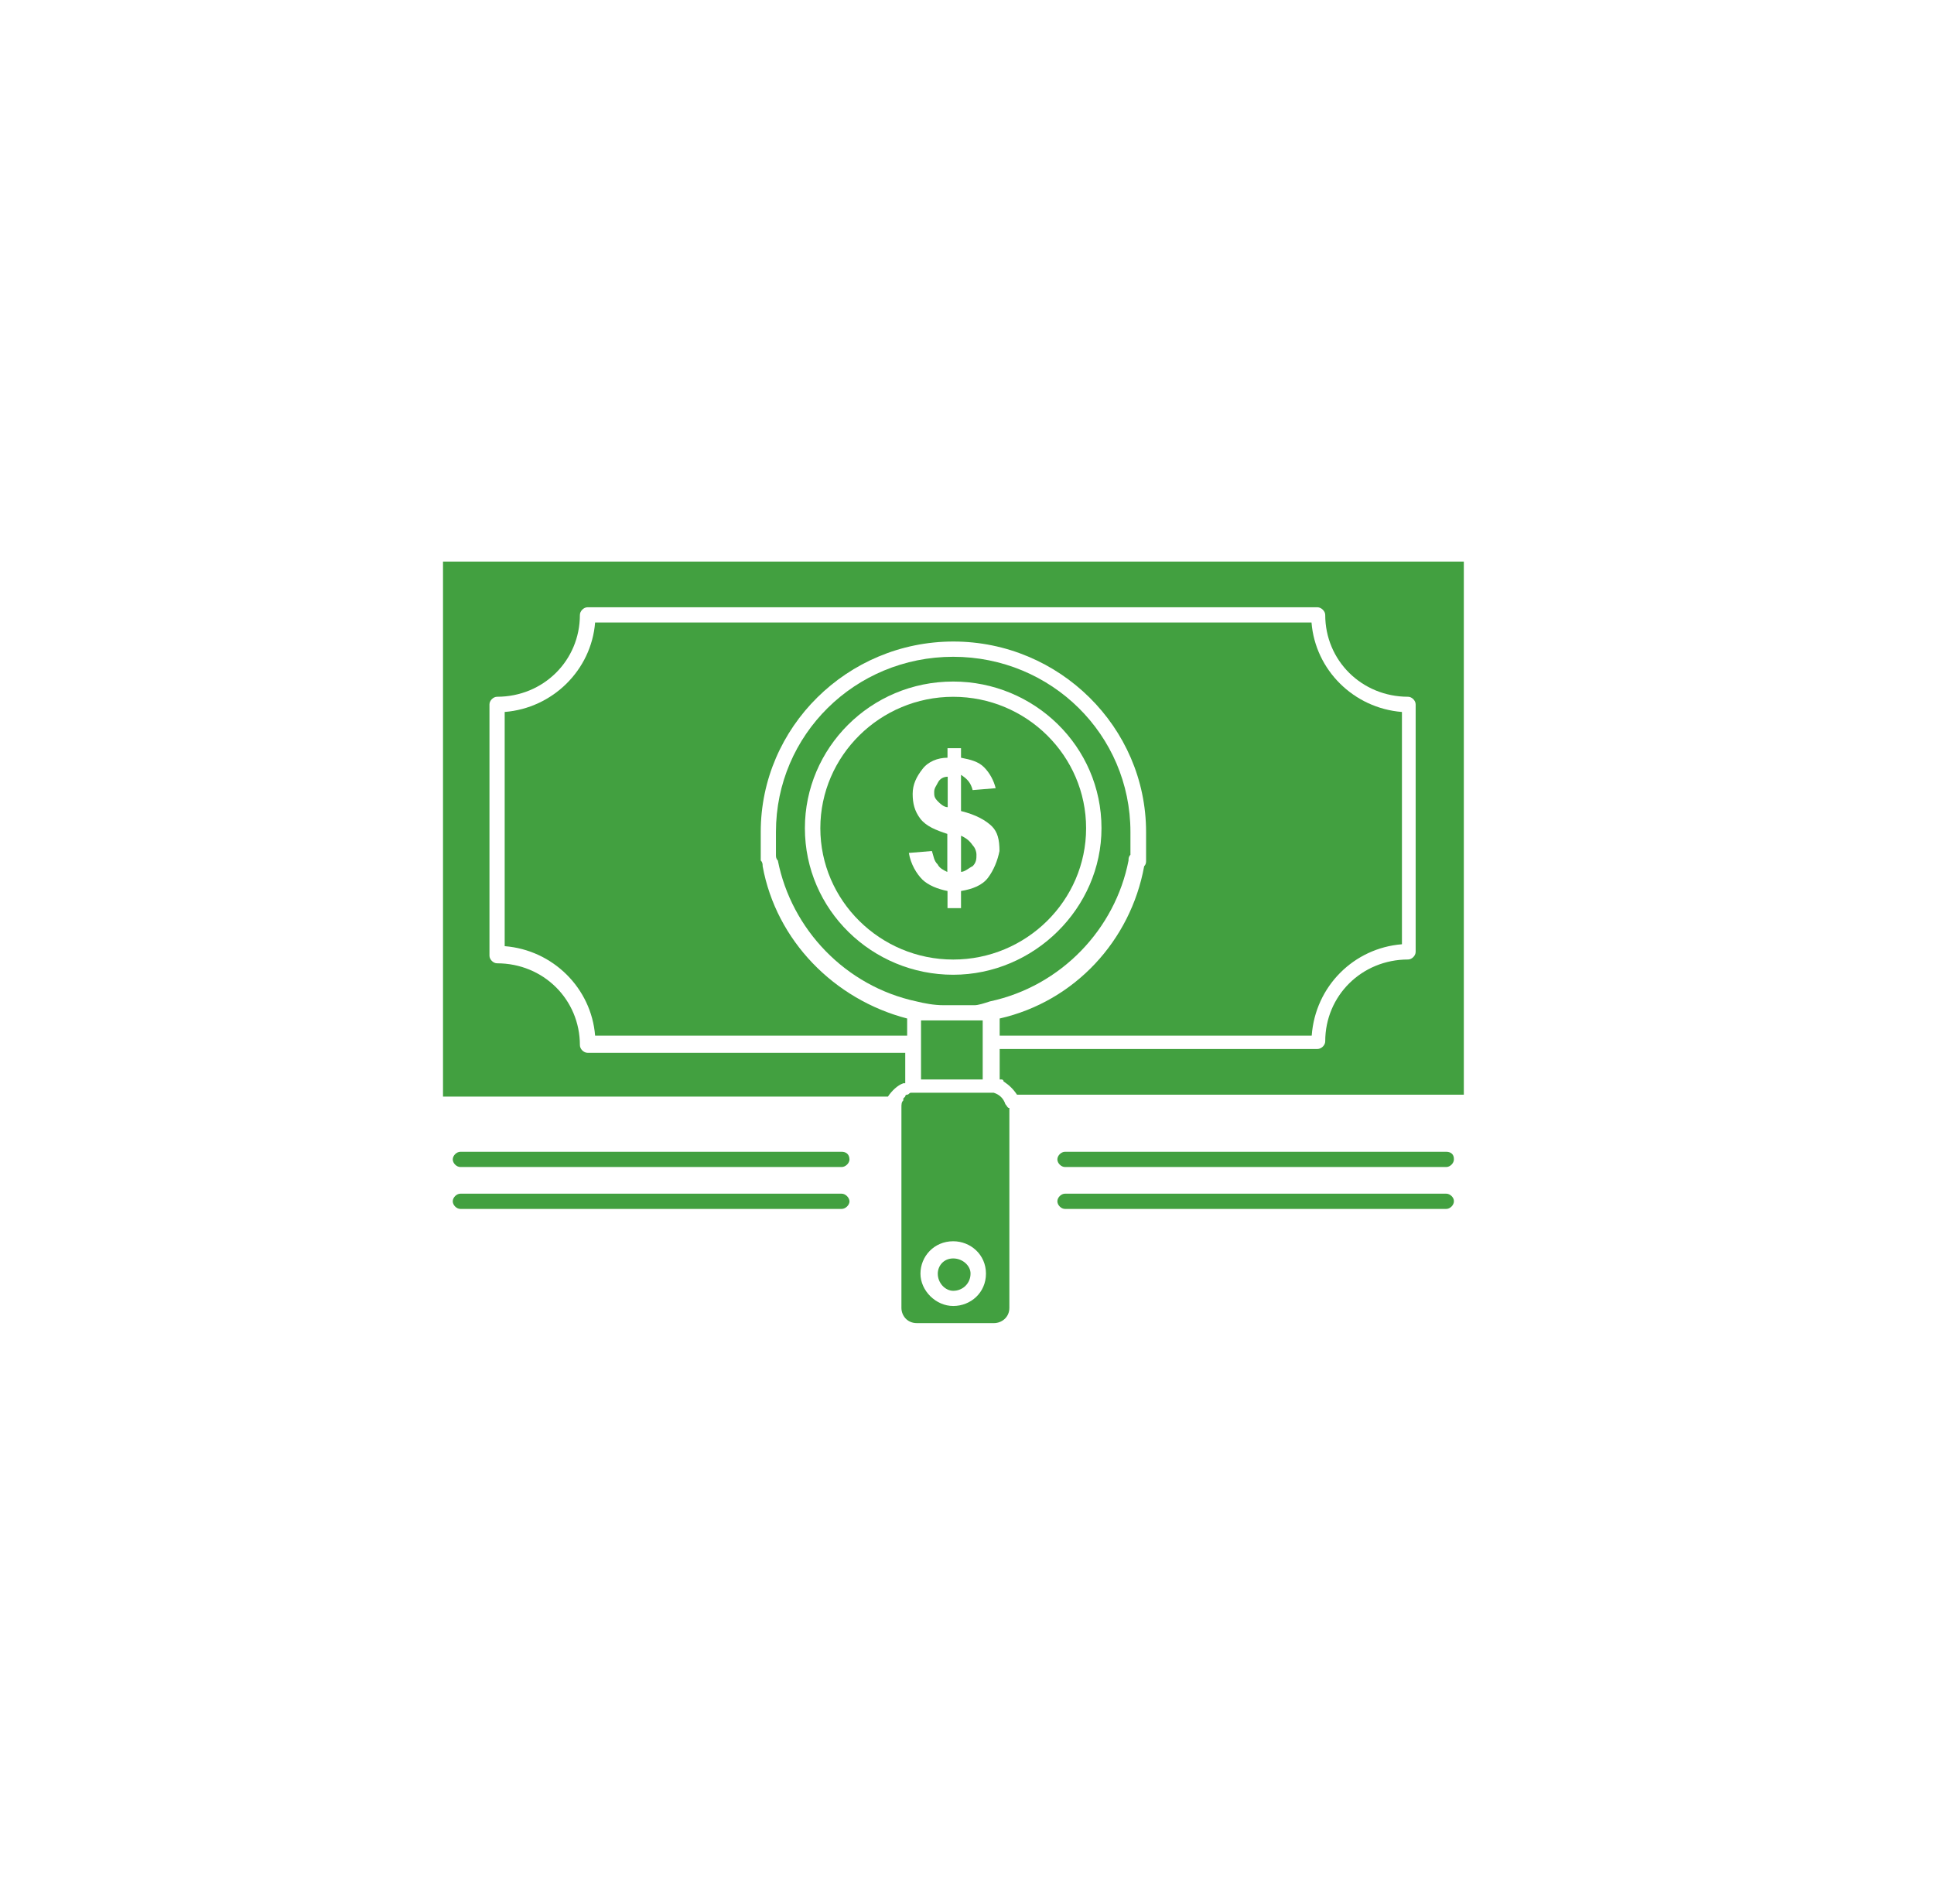 <svg width="128" height="126" viewBox="0 0 128 126" fill="none" xmlns="http://www.w3.org/2000/svg">
<path d="M62.08 51.78C61.954 52.032 61.828 52.158 61.828 52.41C61.828 52.662 61.828 52.788 62.08 53.04C62.206 53.166 62.458 53.418 62.723 53.418V51.402C62.458 51.402 62.206 51.528 62.08 51.78Z" fill="#42A040"/>
<path d="M63.605 55.305V57.699C63.858 57.699 64.109 57.447 64.374 57.321C64.626 57.069 64.626 56.817 64.626 56.565C64.626 56.313 64.5 56.061 64.374 55.935C64.109 55.557 63.858 55.431 63.605 55.305Z" fill="#42A040"/>
<path d="M63.088 46.113C58.249 46.113 54.293 50.019 54.293 54.807C54.293 59.595 58.249 63.501 63.088 63.501C67.926 63.501 71.883 59.595 71.883 54.807C71.883 50.019 67.939 46.113 63.088 46.113ZM65.394 58.083C65.016 58.587 64.373 58.839 63.604 58.965V60.099H62.71V58.965C62.067 58.839 61.437 58.587 61.047 58.209C60.669 57.831 60.278 57.201 60.152 56.445L61.677 56.319C61.803 56.697 61.803 56.949 62.055 57.201C62.181 57.453 62.433 57.579 62.697 57.705V55.185C61.929 54.933 61.299 54.681 60.908 54.177C60.53 53.673 60.404 53.169 60.404 52.539C60.404 51.909 60.656 51.405 61.047 50.901C61.425 50.397 62.067 50.145 62.71 50.145V49.515H63.604V50.145C64.247 50.271 64.751 50.397 65.129 50.775C65.507 51.153 65.772 51.657 65.898 52.161L64.373 52.287C64.247 51.783 63.995 51.531 63.604 51.279V53.673C64.625 53.925 65.255 54.303 65.646 54.681C66.024 55.059 66.15 55.563 66.15 56.319C66.024 56.949 65.772 57.579 65.394 58.083Z" fill="#42A040"/>
<path d="M63.087 83.281C62.444 83.281 62.066 83.785 62.066 84.289C62.066 84.919 62.57 85.423 63.087 85.423C63.73 85.423 64.234 84.919 64.234 84.289C64.246 83.785 63.73 83.281 63.087 83.281Z" fill="#42A040"/>
<path d="M66.54 73.072C66.414 72.694 66.162 72.442 65.771 72.316H65.645H60.542H60.416H60.29C60.164 72.316 60.164 72.442 60.038 72.442C60.038 72.442 59.912 72.442 59.912 72.568C59.912 72.568 59.912 72.568 59.786 72.694C59.786 72.694 59.786 72.694 59.786 72.82C59.66 72.946 59.66 73.072 59.66 73.324V86.554C59.66 87.058 60.038 87.562 60.681 87.562H65.784C66.288 87.562 66.804 87.184 66.804 86.554V73.324C66.666 73.324 66.666 73.198 66.54 73.072ZM63.087 86.428C61.941 86.428 60.92 85.42 60.92 84.286C60.92 83.152 61.815 82.144 63.087 82.144C64.234 82.144 65.255 83.026 65.255 84.286C65.255 85.546 64.247 86.428 63.087 86.428Z" fill="#42A040"/>
<path d="M64.246 67.531C64.12 67.531 63.994 67.531 63.868 67.531C63.742 67.531 63.742 67.531 63.616 67.531C63.49 67.531 63.238 67.531 63.099 67.531C63.099 67.531 63.099 67.531 62.973 67.531H62.847C62.721 67.531 62.595 67.531 62.343 67.531C62.217 67.531 62.217 67.531 62.091 67.531C61.965 67.531 61.839 67.531 61.839 67.531C61.713 67.531 61.587 67.531 61.461 67.531H61.335C61.209 67.531 61.083 67.531 60.957 67.531V69.043V71.437H65.039V69.043V67.531C64.913 67.531 64.787 67.531 64.661 67.531C64.535 67.531 64.535 67.531 64.409 67.531C64.498 67.531 64.372 67.531 64.246 67.531Z" fill="#42A040"/>
<path d="M29.32 37.164V72.57H58.767C59.019 72.192 59.409 71.814 59.787 71.688H59.913V69.672H38.884C38.632 69.672 38.38 69.42 38.38 69.168C38.38 66.144 35.961 63.75 32.899 63.75C32.647 63.75 32.395 63.498 32.395 63.246V46.614C32.395 46.362 32.647 46.11 32.899 46.11C35.961 46.11 38.38 43.716 38.38 40.692C38.38 40.44 38.632 40.188 38.884 40.188H87.192C87.444 40.188 87.709 40.44 87.709 40.692C87.709 43.716 90.128 46.11 93.19 46.11C93.442 46.11 93.694 46.362 93.694 46.614V62.994C93.694 63.246 93.442 63.498 93.19 63.498C90.128 63.498 87.709 65.892 87.709 68.916C87.709 69.168 87.457 69.42 87.192 69.42H66.163V71.436H66.289C66.289 71.436 66.415 71.436 66.415 71.562C66.793 71.814 67.057 72.066 67.309 72.444H96.882V37.164H29.32Z" fill="#42A040"/>
<path d="M92.786 62.489V47.117C89.598 46.865 87.053 44.345 86.801 41.195H39.387C39.135 44.345 36.578 46.865 33.402 47.117V62.615C36.59 62.867 39.135 65.387 39.387 68.537H60.039V67.403C55.2 66.143 51.37 62.237 50.475 57.323C50.475 57.197 50.475 57.071 50.349 56.945C50.349 56.819 50.349 56.819 50.349 56.693C50.349 56.567 50.349 56.441 50.349 56.315C50.349 56.189 50.349 56.063 50.349 55.937C50.349 55.811 50.349 55.811 50.349 55.685C50.349 55.433 50.349 55.307 50.349 55.055C50.349 48.125 56.082 42.455 63.1 42.455C70.106 42.455 75.852 48.125 75.852 55.055C75.852 55.307 75.852 55.433 75.852 55.685C75.852 55.811 75.852 55.811 75.852 55.937C75.852 56.063 75.852 56.189 75.852 56.315C75.852 56.441 75.852 56.567 75.852 56.693C75.852 56.819 75.852 56.819 75.852 56.945C75.852 57.071 75.852 57.197 75.726 57.323C74.831 62.237 71.139 66.269 66.162 67.403V68.537H86.814C87.053 65.261 89.611 62.741 92.786 62.489Z" fill="#42A040"/>
<path d="M65.518 66.271C70.23 65.263 73.809 61.483 74.691 56.947C74.691 56.821 74.691 56.695 74.817 56.569V56.443C74.817 56.317 74.817 56.191 74.817 56.065C74.817 55.939 74.817 55.813 74.817 55.813C74.817 55.687 74.817 55.687 74.817 55.561C74.817 55.435 74.817 55.183 74.817 55.057C74.817 48.631 69.588 43.465 63.086 43.465C56.584 43.465 51.355 48.631 51.355 55.057C51.355 55.183 51.355 55.435 51.355 55.561C51.355 55.687 51.355 55.687 51.355 55.813C51.355 55.939 51.355 56.065 51.355 56.065C51.355 56.191 51.355 56.317 51.355 56.443V56.569C51.355 56.695 51.355 56.821 51.481 56.947C52.376 61.483 55.942 65.263 60.654 66.271C61.171 66.397 61.801 66.523 62.444 66.523C62.444 66.523 62.444 66.523 62.569 66.523C62.822 66.523 62.947 66.523 63.212 66.523C63.464 66.523 63.59 66.523 63.855 66.523H63.981C64.107 66.523 64.233 66.523 64.497 66.523C64.749 66.523 65.127 66.397 65.518 66.271ZM63.086 64.507C57.731 64.507 53.271 60.223 53.271 54.805C53.271 49.513 57.605 45.103 63.086 45.103C68.441 45.103 72.901 49.387 72.901 54.805C72.901 60.097 68.441 64.507 63.086 64.507Z" fill="#42A040"/>
<path d="M55.707 76.223H30.469C30.217 76.223 29.965 76.475 29.965 76.727C29.965 76.979 30.217 77.231 30.469 77.231H55.707C55.959 77.231 56.223 76.979 56.223 76.727C56.211 76.349 55.959 76.223 55.707 76.223Z" fill="#42A040"/>
<path d="M95.722 76.223H70.484C70.233 76.223 69.981 76.475 69.981 76.727C69.981 76.979 70.233 77.231 70.484 77.231H95.722C95.974 77.231 96.226 76.979 96.226 76.727C96.239 76.349 95.974 76.223 95.722 76.223Z" fill="#42A040"/>
<path d="M55.707 78.996H30.469C30.217 78.996 29.965 79.248 29.965 79.5C29.965 79.752 30.217 80.004 30.469 80.004H55.707C55.959 80.004 56.223 79.752 56.223 79.5C56.211 79.248 55.959 78.996 55.707 78.996Z" fill="#42A040"/>
<path d="M95.722 78.996H70.484C70.233 78.996 69.981 79.248 69.981 79.5C69.981 79.752 70.233 80.004 70.484 80.004H95.722C95.974 80.004 96.226 79.752 96.226 79.5C96.239 79.248 95.974 78.996 95.722 78.996Z" fill="#42A040"/>
</svg>
